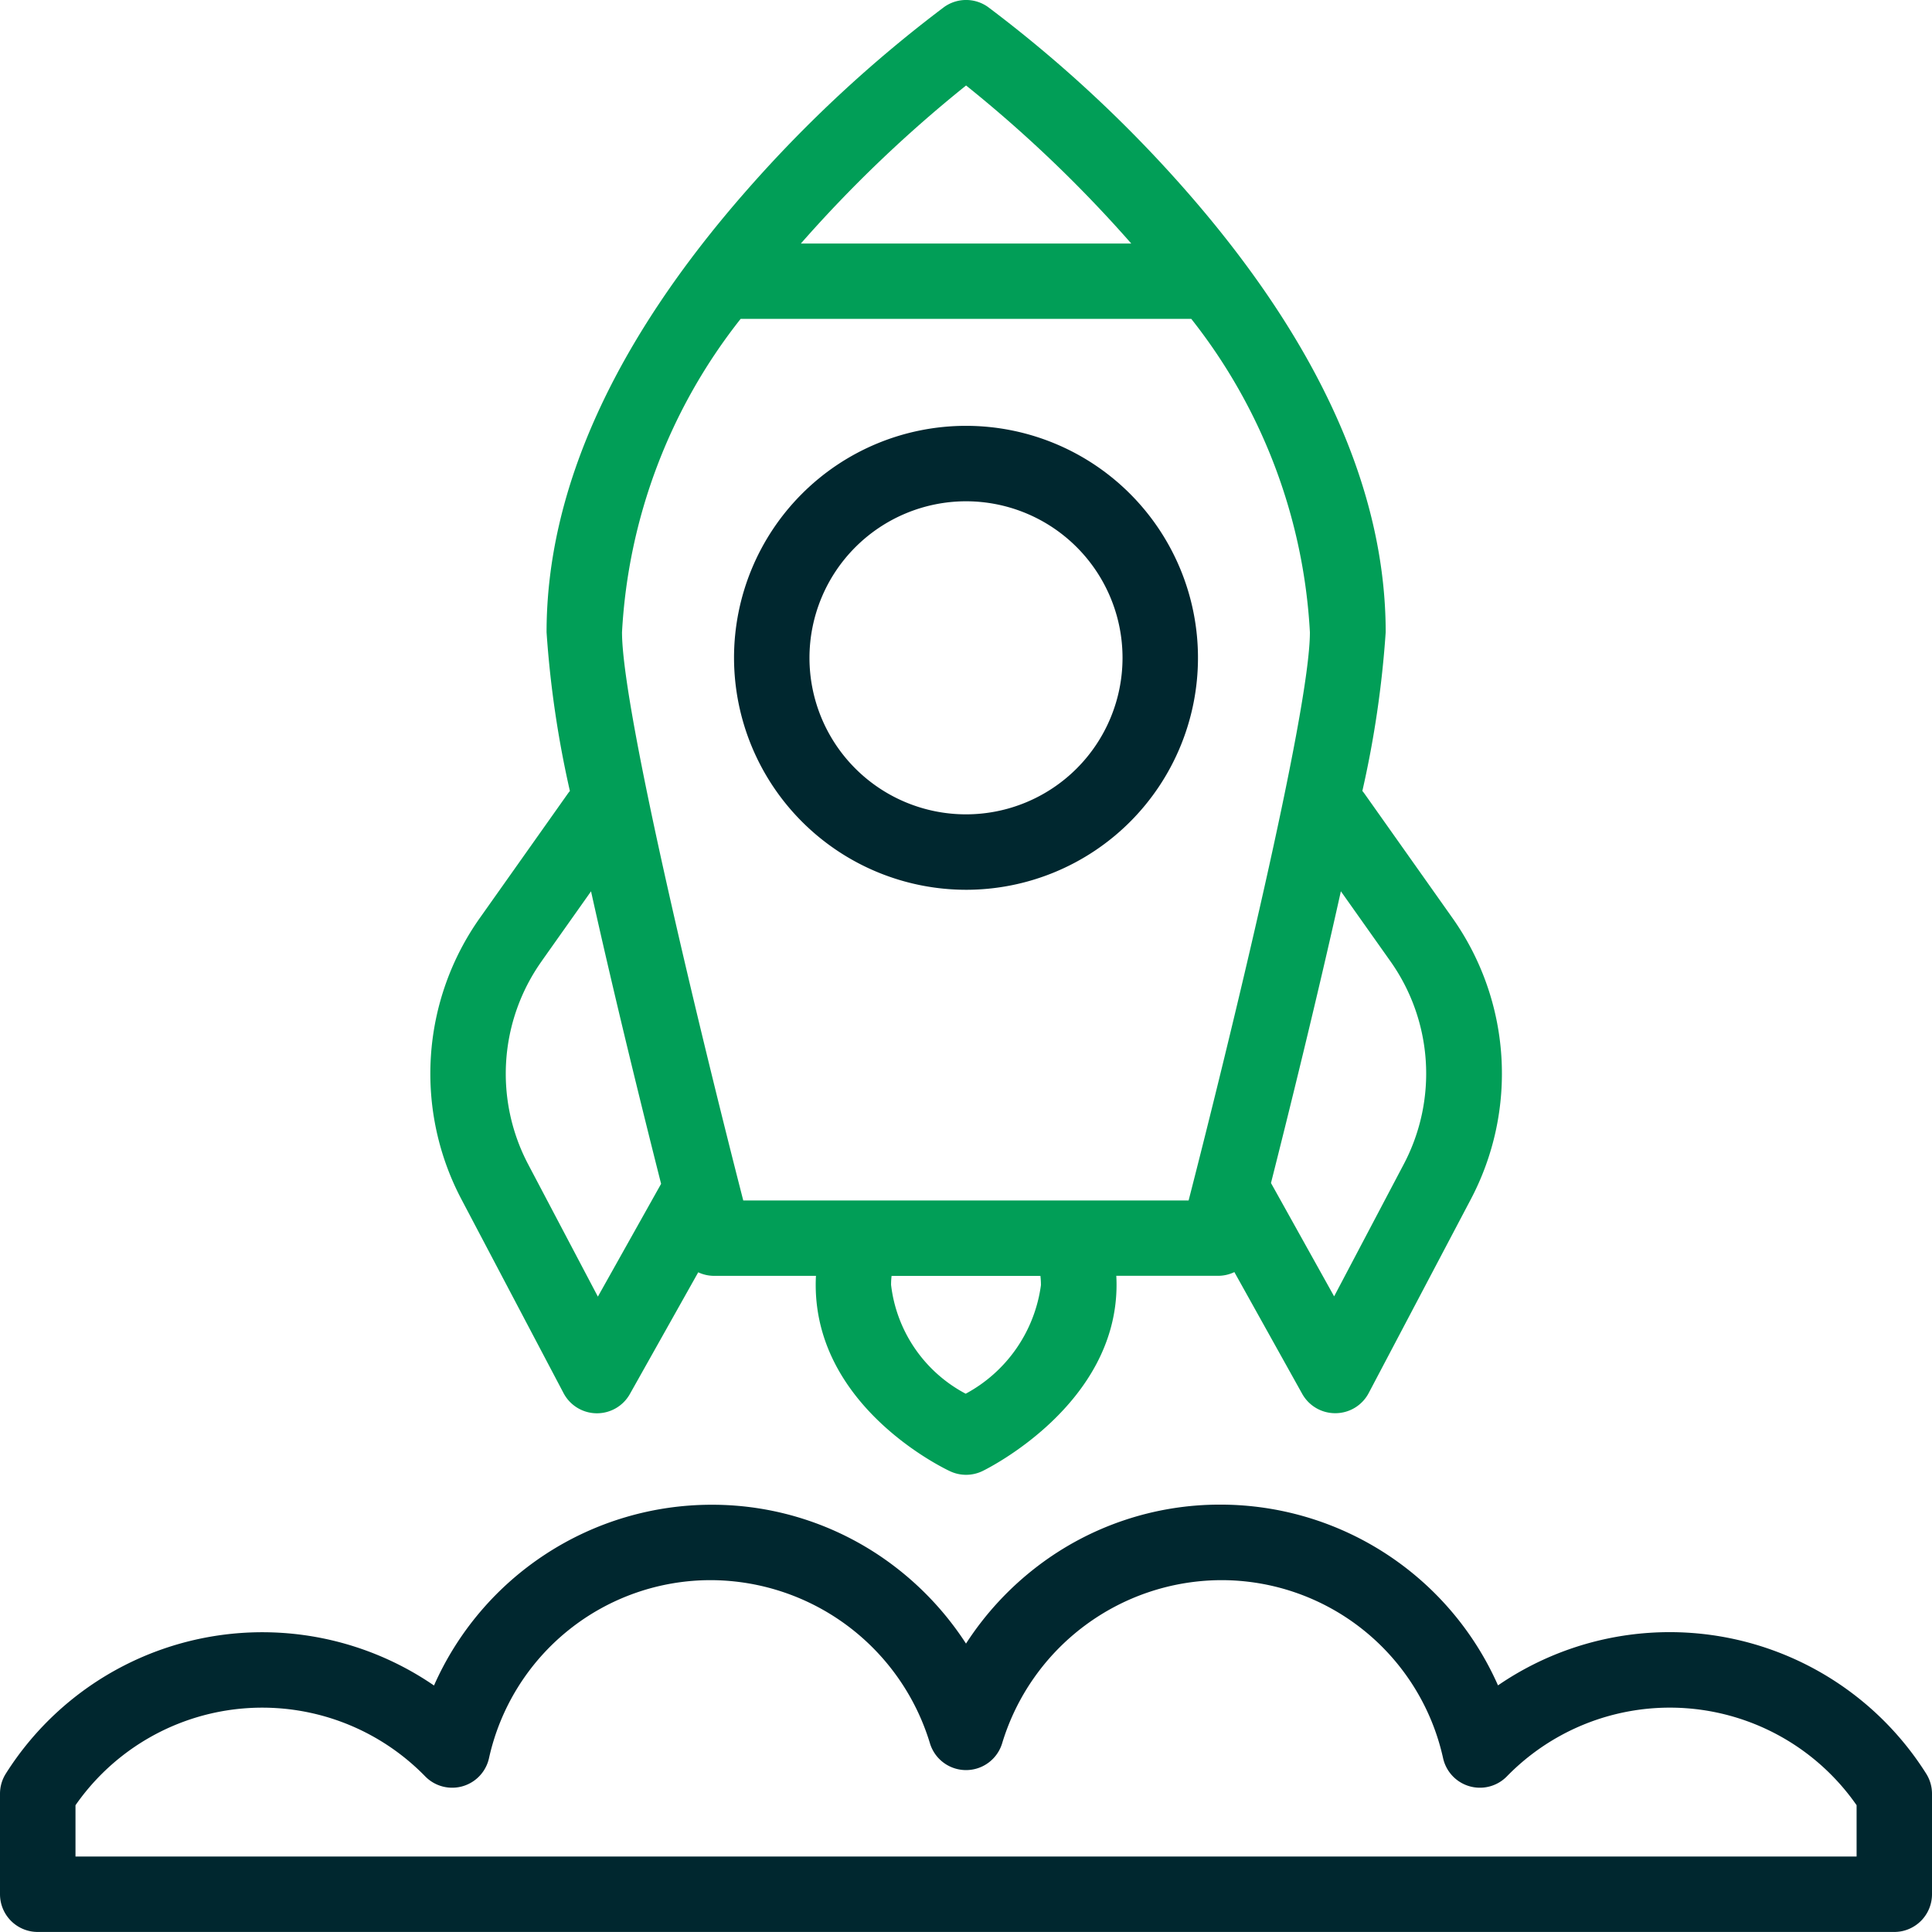 <svg xmlns="http://www.w3.org/2000/svg" width="45.224" height="45.224" viewBox="0 0 45.224 45.224">
  <g id="rocket_4036624" transform="translate(0.002 0.001)">
    <path id="Path_3831" data-name="Path 3831" d="M45.085,405.043a7.1,7.1,0,0,0-10.022-2.065,7.106,7.106,0,0,0-6.493-4.231,7.03,7.03,0,0,0-4.28,1.438A7.173,7.173,0,0,0,22.61,402a7.174,7.174,0,0,0-1.68-1.812,7.03,7.03,0,0,0-4.28-1.438,7.106,7.106,0,0,0-6.493,4.231A7.1,7.1,0,0,0,.135,405.043a.883.883,0,0,0-.137.472v2.352a.883.883,0,0,0,.883.883H44.339a.883.883,0,0,0,.883-.883v-2.352A.881.881,0,0,0,45.085,405.043Zm-1.63,1.941H1.765v-1.2a5.326,5.326,0,0,1,8.185-.677.883.883,0,0,0,1.494-.423,5.313,5.313,0,0,1,5.207-4.169,5.376,5.376,0,0,1,5.114,3.816.883.883,0,0,0,1.692,0,5.376,5.376,0,0,1,5.114-3.816,5.313,5.313,0,0,1,5.207,4.169.883.883,0,0,0,1.494.423,5.326,5.326,0,0,1,8.185.676v1.2Z" transform="translate(0 -363.528)" fill="#00272f"/>
    <path id="Path_3832" data-name="Path 3832" d="M117.155,32.61a.883.883,0,0,0,.77.471h.012a.883.883,0,0,0,.77-.451l1.6-2.849a.882.882,0,0,0,.374.083h2.382q-.006.1-.006.21c0,2.876,3.022,4.307,3.15,4.366a.883.883,0,0,0,.757-.008c.128-.062,3.135-1.557,3.135-4.359q0-.106-.006-.21h2.382a.881.881,0,0,0,.382-.087l1.588,2.85a.883.883,0,0,0,.772.453h.01A.883.883,0,0,0,136,32.61l2.384-4.524a6.308,6.308,0,0,0-.433-6.614l-2.045-2.89q-.025-.036-.053-.068a24.02,24.02,0,0,0,.546-3.716c0-3.326-1.577-6.807-4.686-10.349A30.71,30.71,0,0,0,127.093.165a.883.883,0,0,0-1.032,0,30.711,30.711,0,0,0-4.616,4.285c-3.111,3.541-4.688,7.023-4.688,10.349a24.023,24.023,0,0,0,.546,3.716q-.028.032-.053.068l-2.045,2.89a6.308,6.308,0,0,0-.433,6.614Zm11.175-2.535a3.4,3.4,0,0,1-1.762,2.548,3.315,3.315,0,0,1-1.747-2.548,1.788,1.788,0,0,1,.012-.21h3.484A1.808,1.808,0,0,1,128.329,30.076Zm8.174-7.583a4.549,4.549,0,0,1,.312,4.77l-1.624,3.082-1.478-2.653c.41-1.621,1.072-4.293,1.636-6.829ZM126.577,2a30.768,30.768,0,0,1,3.867,3.7h-7.735A30.78,30.78,0,0,1,126.577,2ZM121.3,7.463h10.548a12.955,12.955,0,0,1,2.777,7.336c0,1.865-1.91,9.687-2.839,13.3H121.361c-.928-3.612-2.838-11.435-2.838-13.3A12.951,12.951,0,0,1,121.3,7.463Zm-4.655,15.03,1.153-1.63c.565,2.545,1.23,5.227,1.64,6.847l-1.48,2.64-1.626-3.086A4.55,4.55,0,0,1,116.646,22.493Z" transform="translate(-103.965 0)" fill="#019e57"/>
    <path id="Path_3833" data-name="Path 3833" d="M199.949,123.71a5.43,5.43,0,1,0-5.43-5.43A5.437,5.437,0,0,0,199.949,123.71Zm0-9.094a3.664,3.664,0,1,1-3.664,3.664A3.668,3.668,0,0,1,199.949,114.616Z" transform="translate(-177.339 -102.883)" fill="#00272f"/>
  </g>
</svg>
